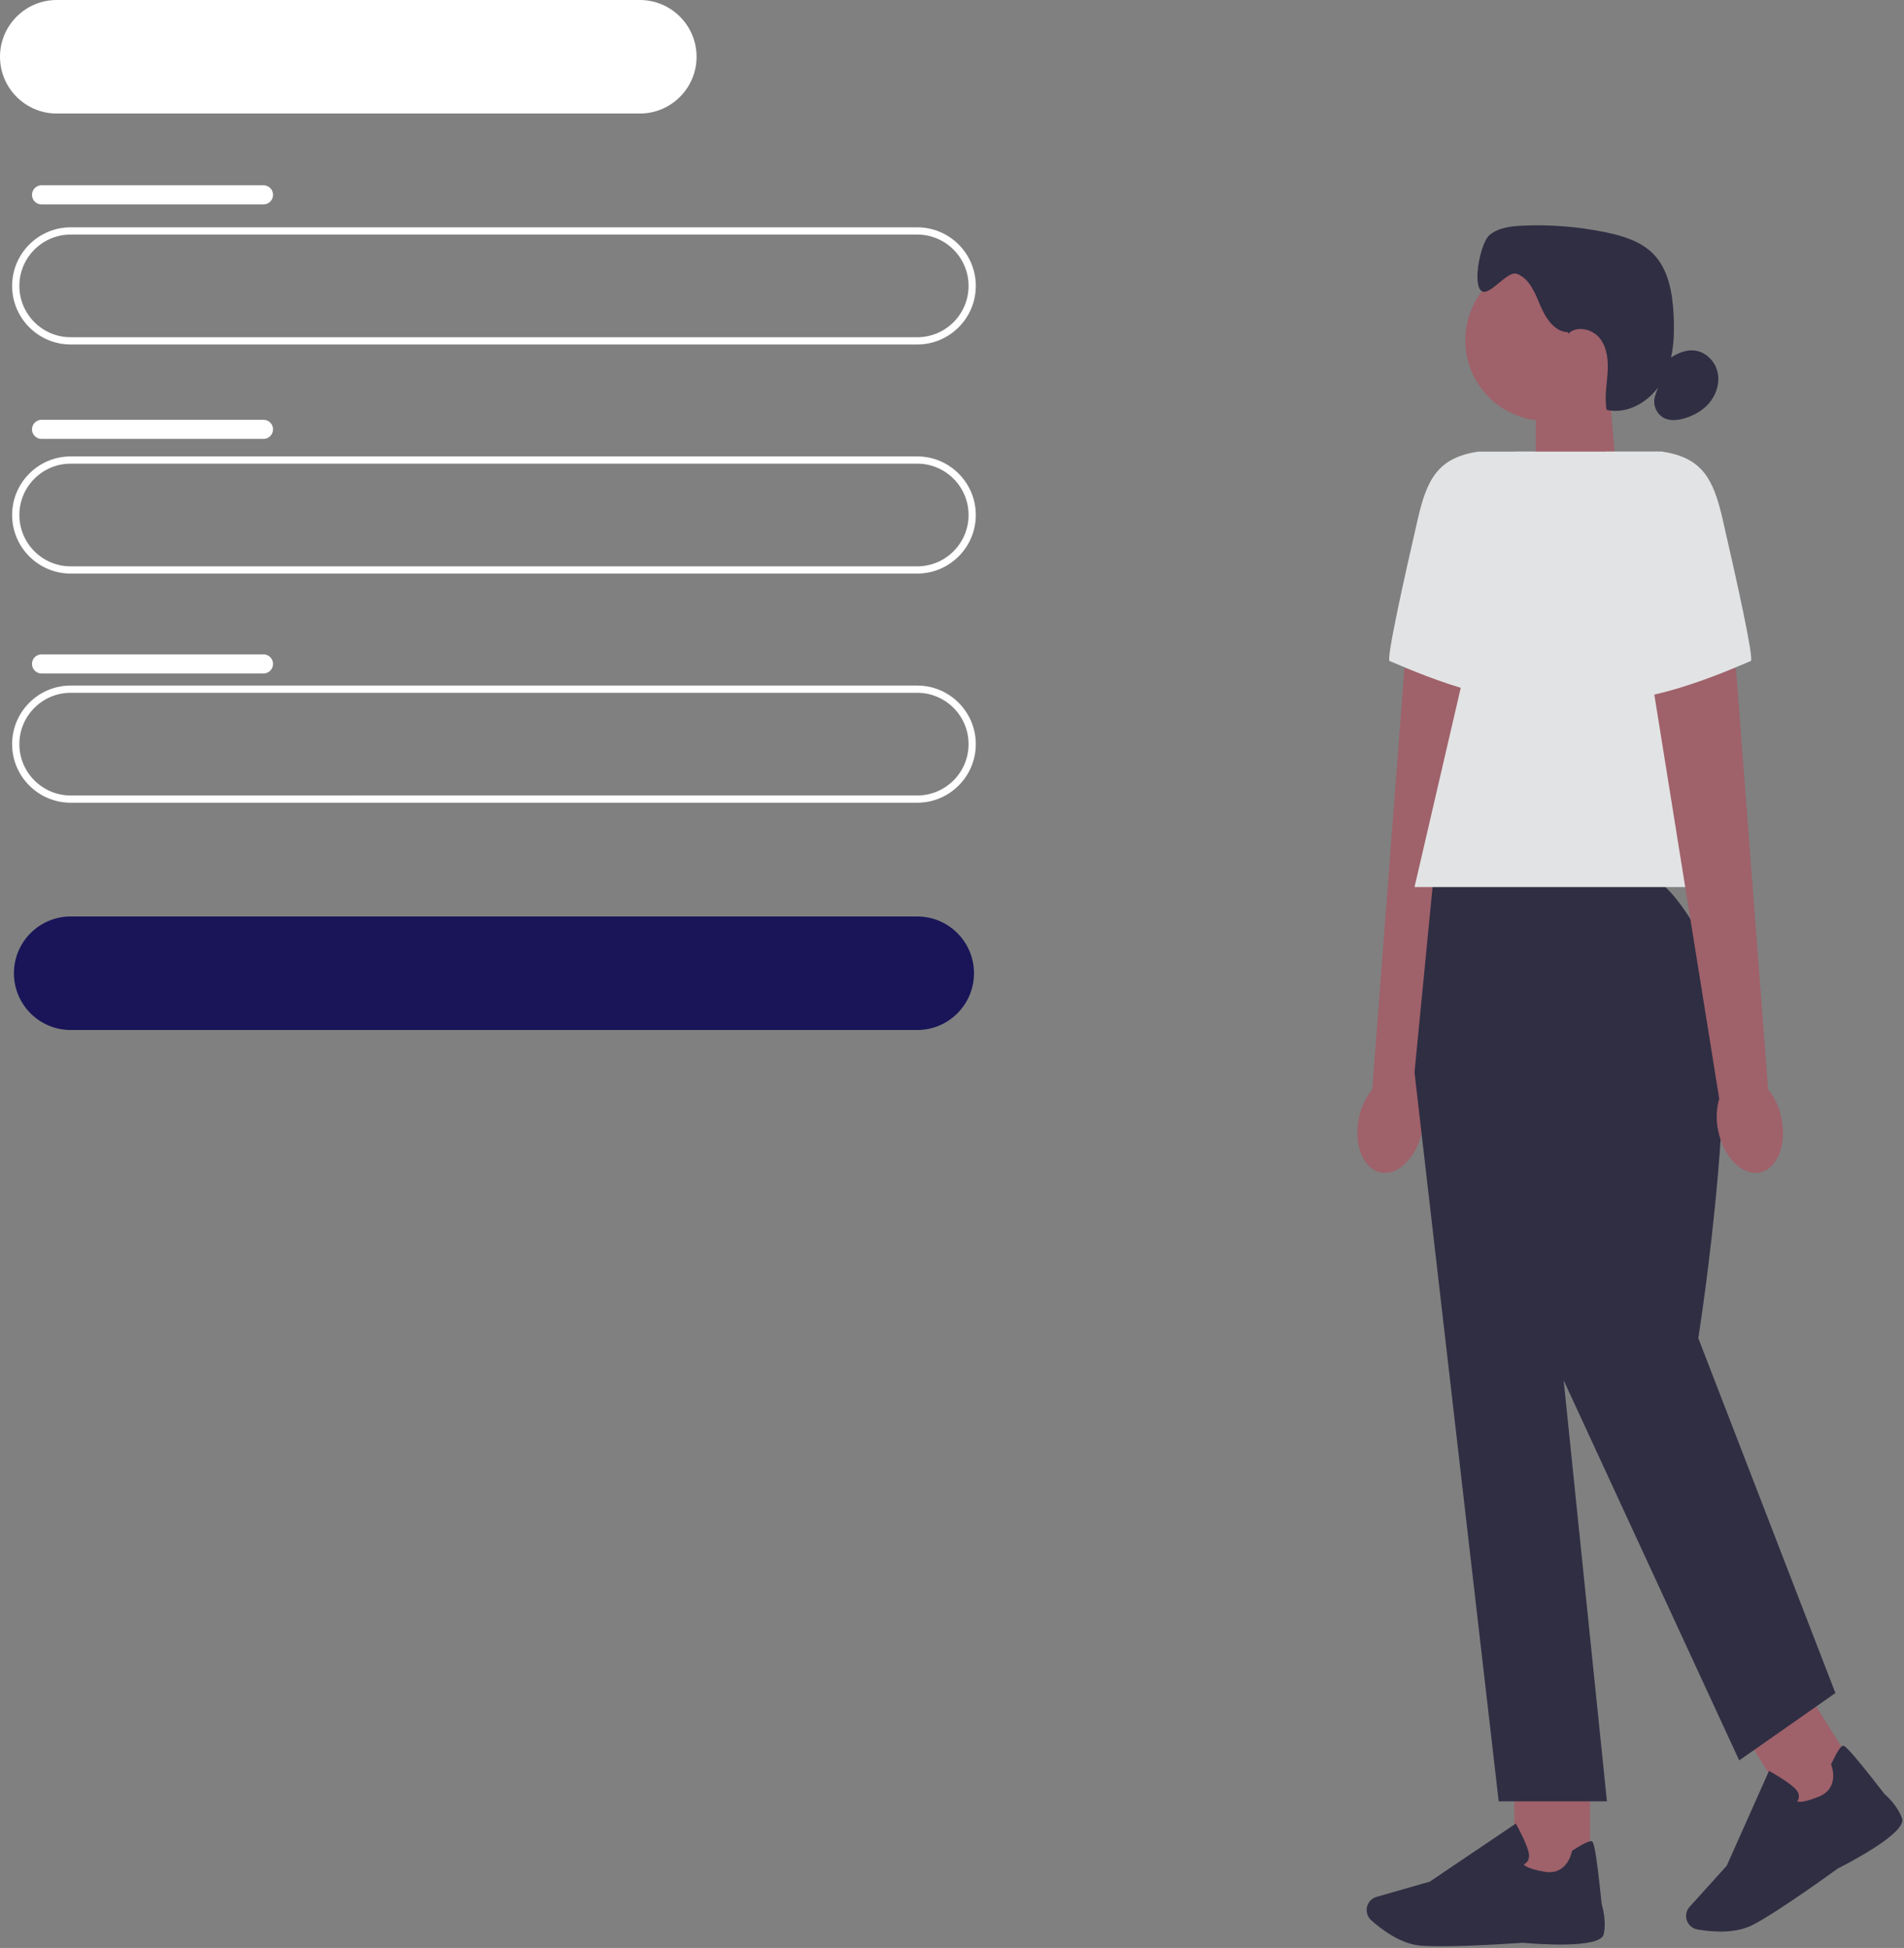 <?xml version="1.0" encoding="UTF-8" standalone="no"?>
<svg
   width="292.219"
   height="298.875"
   viewBox="0 0 292.219 298.875"
   role="img"
   artist="Katerina Limpitsouni"
   source="https://undraw.co/"
   version="1.1"
   id="svg232"
   sodipodi:docname="sign-up.svg"
   inkscape:version="1.2.2 (732a01da63, 2022-12-09)"
   xmlns:inkscape="http://www.inkscape.org/namespaces/inkscape"
   xmlns:sodipodi="http://sodipodi.sourceforge.net/DTD/sodipodi-0.dtd"
   xmlns="http://www.w3.org/2000/svg"
   xmlns:svg="http://www.w3.org/2000/svg">
  <rect x="0" y="0" width="292.219" height="298.875" fill="#808080" stroke="none"/>
  <defs
     id="defs236" />
  <sodipodi:namedview
     id="namedview234"
     pagecolor="#ffffff"
     bordercolor="#000000"
     borderopacity="0.25"
     inkscape:showpageshadow="2"
     inkscape:pageopacity="0.0"
     inkscape:pagecheckerboard="0"
     inkscape:deskcolor="#d1d1d1"
     showgrid="false"
     inkscape:zoom="1.9038968"
     inkscape:cx="375.80818"
     inkscape:cy="143.39012"
     inkscape:window-width="2560"
     inkscape:window-height="1334"
     inkscape:window-x="-11"
     inkscape:window-y="-11"
     inkscape:window-maximized="1"
     inkscape:current-layer="svg232" />
  <path
     d="M 140.775,52.854 H 10.848 c -4.955,0 -8.988,-4.033 -8.988,-8.988 0,-4.955 4.033,-8.988 8.988,-8.988 H 140.775 c 4.955,0 8.988,4.033 8.988,8.988 0,4.955 -4.033,8.988 -8.988,8.988 z M 10.848,35.989 c -4.344,0 -7.877,3.533 -7.877,7.877 0,4.344 3.533,7.877 7.877,7.877 H 140.775 c 4.344,0 7.877,-3.533 7.877,-7.877 0,-4.344 -3.533,-7.877 -7.877,-7.877 z"
     fill="#e2e3e4"
     id="path186"
     style="fill:#ffffff;stroke-width:0.555" />
  <path
     d="M 140.775,158.034 H 10.848 c -4.805,0 -8.71,-3.905 -8.71,-8.71 0,-4.805 3.905,-8.71 8.71,-8.71 H 140.775 c 4.805,0 8.71,3.905 8.71,8.71 0,4.805 -3.905,8.71 -8.71,8.71 z"
     fill="#191558"
     id="path188"
     style="stroke-width:0.555" />
  <path
     d="M 98.197,17.42 H 8.71 C 3.905,17.42 0,13.515 0,8.71 0,3.905 3.905,0 8.71,0 H 98.197 c 4.805,0 8.71,3.905 8.71,8.71 0,4.805 -3.905,8.71 -8.71,8.71 z"
     fill="#e2e3e4"
     id="path190"
     style="fill:#ffffff;stroke-width:0.555" />
  <path
     d="M 140.775,88.004 H 10.848 c -4.955,0 -8.988,-4.033 -8.988,-8.988 0,-4.955 4.033,-8.988 8.988,-8.988 H 140.775 c 4.955,0 8.988,4.033 8.988,8.988 0,4.955 -4.033,8.988 -8.988,8.988 z M 10.848,71.14 c -4.344,0 -7.877,3.533 -7.877,7.877 0,4.344 3.533,7.877 7.877,7.877 H 140.775 c 4.344,0 7.877,-3.533 7.877,-7.877 0,-4.344 -3.533,-7.877 -7.877,-7.877 z"
     fill="#e2e3e4"
     id="path192"
     style="fill:#ffffff;stroke-width:0.555" />
  <path
     d="M 140.775,123.161 H 10.848 c -4.955,0 -8.988,-4.033 -8.988,-8.988 0,-4.955 4.033,-8.988 8.988,-8.988 H 140.775 c 4.955,0 8.988,4.033 8.988,8.988 0,4.955 -4.033,8.988 -8.988,8.988 z M 10.848,106.296 c -4.344,0 -7.877,3.533 -7.877,7.877 0,4.344 3.533,7.877 7.877,7.877 H 140.775 c 4.344,0 7.877,-3.533 7.877,-7.877 0,-4.344 -3.533,-7.877 -7.877,-7.877 z"
     fill="#e2e3e4"
     id="path194"
     style="fill:#ffffff;stroke-width:0.555" />
  <path
     d="M 6.382,28.424 H 40.433 c 0.811,0 1.472,0.655 1.472,1.472 v 0 c 0,0.811 -0.661,1.472 -1.472,1.472 H 6.382 c -0.811,0 -1.472,-0.655 -1.472,-1.472 v 0 c 0,-0.811 0.661,-1.472 1.472,-1.472 z"
     fill="#e2e3e4"
     id="path196"
     style="fill:#ffffff;stroke-width:0.555" />
  <path
     d="M 6.382,64.408 H 40.433 c 0.811,0 1.472,0.655 1.472,1.466 v 0 c 0,0.811 -0.661,1.472 -1.472,1.472 H 6.382 c -0.811,0 -1.472,-0.655 -1.472,-1.466 v 0 c 0,-0.811 0.661,-1.472 1.472,-1.472 z"
     fill="#e2e3e4"
     id="path198"
     style="fill:#ffffff;stroke-width:0.555" />
  <path
     d="M 6.382,100.397 H 40.433 c 0.811,0 1.472,0.655 1.472,1.472 v 0 c 0,0.811 -0.661,1.466 -1.472,1.466 H 6.382 c -0.811,0 -1.472,-0.655 -1.472,-1.472 v 0 c 0,-0.811 0.661,-1.466 1.472,-1.466 z"
     fill="#e2e3e4"
     id="path200"
     style="display:inline;fill:#ffffff;stroke-width:0.555" />
  <g
     id="g230"
     transform="scale(0.555)">
    <polygon
       points="424.72,139.62 424.72,107.43 445.01,107.43 447.08,132.26 "
       fill="#9f616a"
       id="polygon202" />
    <circle
       cx="427.49"
       cy="94.06"
       r="22.28"
       fill="#9f616a"
       id="circle204" />
    <path
       d="m 433.61,91.85 c -3.73,-0.11 -6.18,-3.88 -7.63,-7.32 -1.45,-3.44 -2.94,-7.39 -6.4,-8.81 -2.83,-1.16 -7.82,6.69 -10.05,4.6 -2.33,-2.18 -0.06,-13.37 2.41,-15.38 2.47,-2.01 5.85,-2.4 9.03,-2.55 7.76,-0.36 15.57,0.27 23.18,1.86 4.71,0.98 9.55,2.46 12.95,5.86 4.3,4.32 5.4,10.83 5.71,16.92 0.32,6.23 -0.04,12.75 -3.07,18.2 -3.03,5.45 -9.37,9.47 -15.45,8.08 -0.61,-3.3 0.01,-6.69 0.25,-10.05 0.23,-3.35 -0.01,-6.97 -2.06,-9.64 -2.04,-2.67 -6.42,-3.73 -8.8,-1.36"
       fill="#2f2e43"
       id="path206" />
    <path
       d="m 461.02,99.57 c 2.23,-1.63 4.9,-3 7.64,-2.66 2.96,0.36 5.47,2.8 6.23,5.69 0.76,2.89 -0.09,6.07 -1.93,8.43 -1.83,2.36 -4.56,3.92 -7.44,4.7 -1.67,0.45 -3.5,0.64 -5.09,-0.04 -2.34,-1.01 -3.61,-4 -2.69,-6.38"
       fill="#2f2e43"
       id="path208" />
    <g
       id="g213">
      <path
         id="uuid-00bc58e7-734f-4d7c-a085-03c0cd267642-2210"
         d="m 375.76,309.2 c -1.49,7.32 1.24,14.01 6.08,14.94 4.84,0.93 9.97,-4.26 11.45,-11.58 0.63,-2.92 0.53,-5.94 -0.29,-8.82 l 18.43,-114.75 -23.05,-4.34 -8.9,116.5 c -1.89,2.36 -3.16,5.12 -3.72,8.06 v 0 z"
         fill="#9f616a" />
      <path
         d="m 424.48,124.85 h -15.73 c -11.12,1.69 -14.14,7.62 -16.67,18.58 -3.86,16.72 -8.79,38.98 -7.81,39.31 1.57,0.52 28.35,13.12 42,10.24 z"
         fill="#e2e3e4"
         id="path211" />
    </g>
    <rect
       x="418.75"
       y="490.36"
       width="20.94"
       height="29.71"
       fill="#9f616a"
       id="rect215" />
    <path
       d="m 398.36,538.05 c -2.2,0 -4.16,-0.05 -5.64,-0.19 -5.56,-0.51 -10.87,-4.62 -13.54,-7.02 -1.2,-1.08 -1.58,-2.8 -0.96,-4.28 v 0 c 0.45,-1.06 1.34,-1.86 2.45,-2.17 l 14.7,-4.2 23.8,-16.06 0.27,0.48 c 0.1,0.18 2.44,4.39 3.22,7.23 0.3,1.08 0.22,1.98 -0.23,2.68 -0.31,0.48 -0.75,0.76 -1.1,0.92 0.43,0.45 1.78,1.37 5.94,2.03 6.07,0.96 7.35,-5.33 7.4,-5.59 l 0.04,-0.21 0.18,-0.12 c 2.89,-1.86 4.67,-2.71 5.28,-2.53 0.38,0.11 1.02,0.31 2.75,17.44 0.17,0.54 1.38,4.48 0.56,8.25 -0.89,4.1 -18.81,2.69 -22.4,2.37 -0.1,0.01 -13.52,0.97 -22.71,0.97 v 0 z"
       fill="#2f2e43"
       id="path217" />
    <rect
       x="487.82"
       y="470.31"
       width="20.94"
       height="29.71"
       transform="rotate(-31.95,498.288,485.158)"
       fill="#9f616a"
       id="rect219" />
    <path
       d="m 475.72,533.98 c -2.46,0 -4.72,-0.3 -6.33,-0.58 -1.58,-0.28 -2.82,-1.54 -3.08,-3.12 v 0 c -0.18,-1.14 0.15,-2.29 0.93,-3.14 l 10.25,-11.34 11.7,-26.22 0.48,0.26 c 0.18,0.1 4.39,2.43 6.56,4.43 0.83,0.76 1.24,1.57 1.22,2.4 -0.01,0.58 -0.23,1.04 -0.45,1.37 0.6,0.16 2.23,0.22 6.11,-1.42 5.66,-2.39 3.42,-8.41 3.32,-8.66 l -0.08,-0.2 0.09,-0.19 c 1.47,-3.11 2.52,-4.77 3.14,-4.94 0.39,-0.11 1.03,-0.28 11.56,13.35 0.43,0.36 3.54,3.07 4.84,6.7 1.41,3.95 -14.54,12.24 -17.75,13.86 -0.1,0.08 -16.79,12.21 -23.65,15.66 -2.72,1.37 -5.94,1.79 -8.87,1.79 v 0 z"
       fill="#2f2e43"
       id="path221" />
    <path
       d="m 455.11,241.91 h -58.63 l -5.32,54.54 23.28,201.52 h 29.93 l -11.97,-116.39 48.55,105.08 26.6,-18.62 -37.91,-98.1 c 0,0 13.54,-85.46 2.9,-106.75 -10.64,-21.28 -17.43,-21.28 -17.43,-21.28 z"
       fill="#2f2e43"
       id="path223" />
    <polygon
       points="391.16,245.23 419.1,124.85 459.67,124.85 484.28,245.23 "
       fill="#e2e3e4"
       id="polygon225" />
    <path
       id="uuid-ece83039-1aa0-468e-a846-e0cb6ecd6032-2211"
       d="m 492.66,309.2 c 1.49,7.32 -1.24,14.01 -6.08,14.94 -4.84,0.93 -9.97,-4.26 -11.45,-11.58 -0.63,-2.92 -0.53,-5.94 0.29,-8.82 l -18.43,-114.75 23.05,-4.34 8.9,116.5 c 1.89,2.36 3.16,5.12 3.72,8.06 v 0 z"
       fill="#9f616a" />
    <path
       d="m 443.94,124.85 h 15.73 c 11.12,1.69 14.14,7.62 16.67,18.58 3.86,16.72 8.79,38.98 7.81,39.31 -1.57,0.52 -28.35,13.12 -42,10.24 z"
       fill="#e2e3e4"
       id="path228" />
  </g>
</svg>
